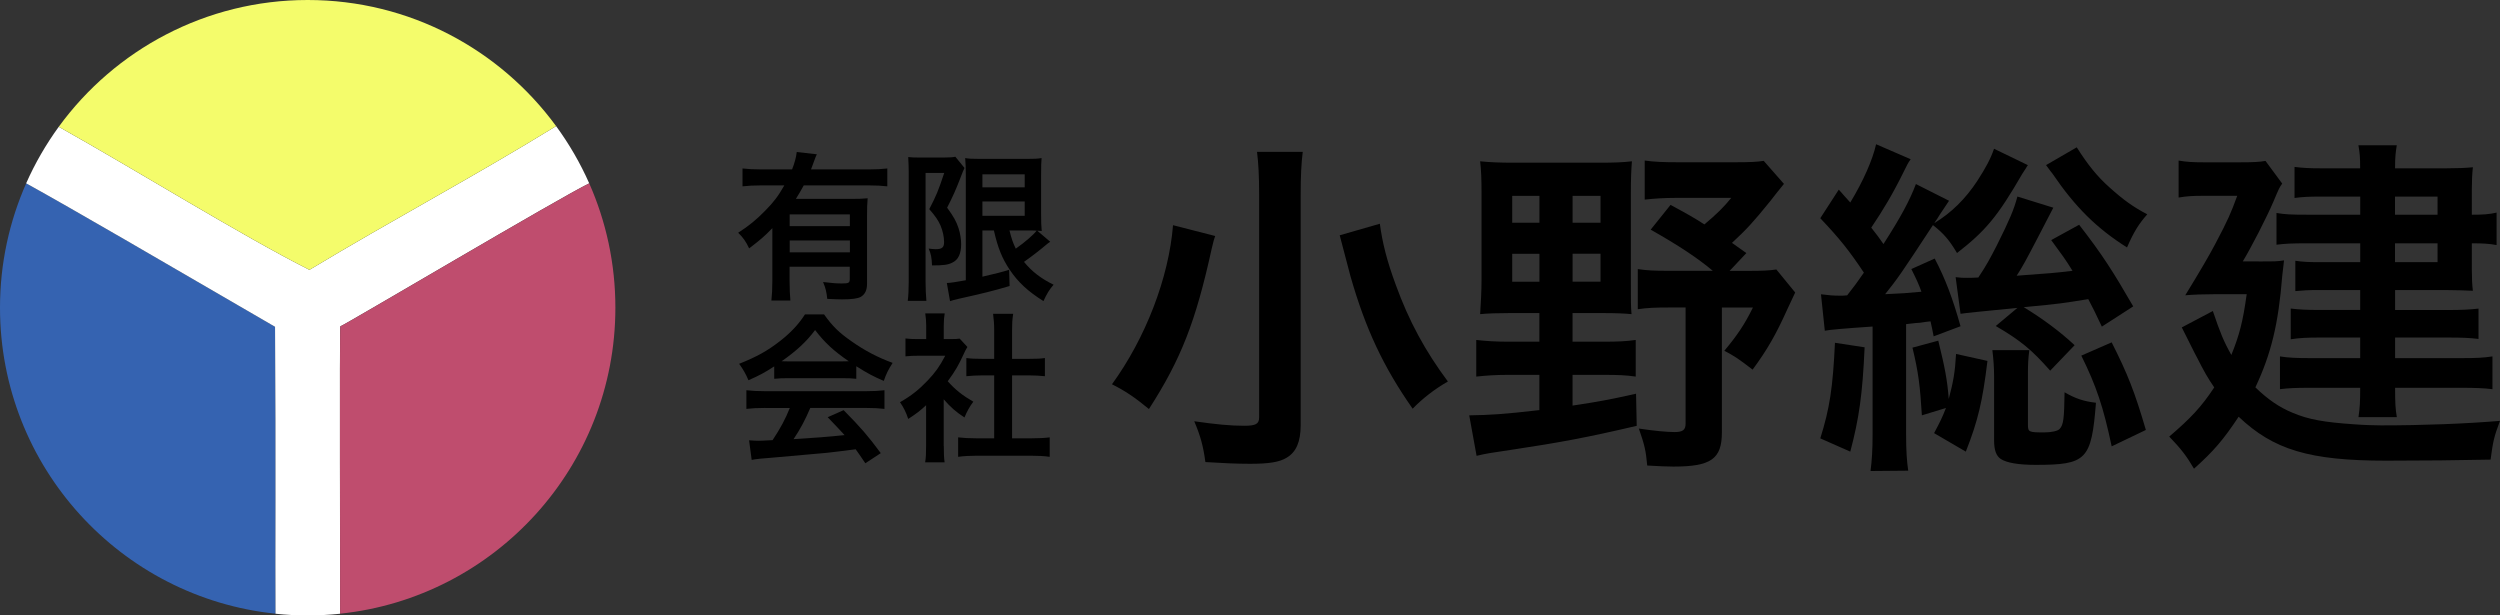 <?xml version="1.0" encoding="UTF-8"?><svg id="logo" xmlns="http://www.w3.org/2000/svg" width="520" height="128" viewBox="0 0 520 128"><rect x="0" y="0" width="520" height="128" fill="#333333" stroke="none"/><path d="M160.67,47.44c-1.77,1.81-2.44,2.38-4.85,4.22-.7-1.47-1.2-2.18-2.28-3.25,2.24-1.44,3.82-2.74,5.62-4.59,1.71-1.71,2.75-3.08,3.98-5.26h-4.72c-1.64,0-2.85.07-3.98.2v-3.72c1.17.13,2.34.2,4.02.2h6.29c.54-1.37.84-2.51.97-3.62l4.18.47c-.23.5-.3.64-.74,1.88-.13.4-.2.57-.47,1.27h11.95c1.64,0,2.81-.07,3.92-.2v3.72c-1.1-.13-2.34-.2-3.92-.2h-13.46c-.6,1.1-1,1.77-1.64,2.81h11.45c1.67,0,2.51-.03,3.48-.13-.1,1.04-.13,2.11-.13,3.82v13.96c0,1.31-.4,2.18-1.27,2.71-.64.37-1.87.54-3.92.54-.77,0-1.41-.03-3.08-.1-.17-1.51-.34-2.24-.87-3.51,1.87.23,2.85.3,3.88.3,1.47,0,1.67-.13,1.67-.94v-2.54h-12.52v2.85c0,1.81.07,2.98.17,4.18h-3.95c.13-1.2.2-2.51.2-4.22v-10.85ZM176.77,44.59h-12.52v2.44h12.52v-2.44ZM164.26,50.01v2.48h12.52v-2.48h-12.52Z"/><path d="M189.01,35.75c0-1.04-.03-1.61-.1-3.08.6.07,1.24.1,2.44.1h4.92c1.34,0,2.04-.07,2.44-.17l1.91,2.34c-.23.43-.33.7-1.04,2.54s-1.47,3.58-2.58,5.72c1.37,1.87,1.91,2.85,2.38,4.28.34,1.04.54,2.28.54,3.31,0,1.97-.6,3.25-1.81,3.82-.9.47-1.84.6-4.25.6-.07-1.61-.2-2.38-.7-3.51.47.07,1.04.13,1.47.13,1.31,0,1.74-.37,1.74-1.47s-.27-2.31-.74-3.45c-.5-1.1-1-1.87-2.34-3.41,1.47-2.85,1.84-3.72,3.11-7.53h-3.88v22.76c0,1.41.07,2.64.17,3.85h-3.88c.13-1,.2-2.28.2-3.85v-23ZM204.34,47.94v9.61q3.75-.84,5.56-1.44l.1,3.38c-3.48,1.04-5.72,1.57-10.68,2.68-.74.17-1.34.34-1.71.47l-.67-3.78c.67,0,1.88-.2,3.95-.57v-21.83c0-1.51-.03-2.31-.13-3.58.67.13,1.47.17,3.21.17h9.57c1.61,0,2.24-.03,3.11-.17-.07.8-.1,1.57-.1,3.72v7.8c0,1.91.03,2.54.13,3.65q-.64-.07-.94-.07l2.71,2.31c-.17.07-.67.47-.94.7-1.04.9-3.08,2.48-4.52,3.48,1.64,2.01,3.55,3.48,6.16,4.75-.87,1-1.41,1.87-2.11,3.41-3.25-2.04-5.29-3.95-7-6.49-1.61-2.41-2.48-4.55-3.31-8.2h-2.41ZM204.34,38.97h8.8v-2.71h-8.8v2.71ZM204.34,44.89h8.8v-2.98h-8.8v2.98ZM209.97,47.94c.44,1.74.7,2.51,1.31,3.78,2.01-1.41,3.75-2.95,4.35-3.75-.43-.03-1.17-.03-1.64-.03h-4.02Z"/><path d="M161.04,76.21c-2.08,1.34-3.01,1.84-5.36,2.88-.57-1.34-1.11-2.28-1.94-3.42,3.62-1.44,5.86-2.68,8.4-4.65,2.21-1.71,3.92-3.48,5.29-5.62h3.98c1.77,2.48,3.11,3.78,5.66,5.56,2.85,2.01,5.56,3.41,8.6,4.52-.94,1.44-1.37,2.38-1.84,3.75-2.11-.9-3.38-1.57-5.72-3.05v2.61c-.87-.1-1.74-.13-3.01-.13h-11.18c-.97,0-1.97.03-2.88.13v-2.58ZM159.2,84.85c-1.71,0-2.85.07-3.95.2v-3.88c1.1.13,2.38.2,3.95.2h20.85c1.64,0,2.81-.07,3.92-.2v3.88c-1.1-.13-2.24-.2-3.92-.2h-11.51c-1.04,2.44-2.08,4.42-3.48,6.49q5.93-.34,10.61-.84c-1.07-1.17-1.64-1.77-3.51-3.72l3.31-1.47c3.58,3.62,5.02,5.29,7.73,8.94l-3.21,2.11c-1.1-1.64-1.44-2.11-2.01-2.91-2.78.37-4.79.6-6.03.74-3.31.3-9.94.9-11.28,1-1.88.13-3.55.3-4.32.47l-.54-4.08c.9.07,1.47.1,1.94.1.23,0,1.24-.03,2.95-.13,1.64-2.48,2.68-4.42,3.58-6.69h-5.09ZM175.07,75.17c.54,0,.84,0,1.47-.03-3.08-2.11-4.99-3.85-7-6.49-1.77,2.38-3.85,4.32-6.96,6.49.57.03.77.03,1.37.03h11.11Z"/><path d="M196.31,92.75c0,1.57.03,2.41.17,3.42h-4.05c.17-1,.2-1.91.2-3.48v-8.4c-1.31,1.2-2.01,1.74-3.72,2.85-.4-1.27-1-2.48-1.71-3.48,2.34-1.34,3.95-2.61,5.76-4.52,1.57-1.64,2.54-3.01,3.65-5.15h-5.46c-1.2,0-1.91.03-2.81.13v-3.72c.84.1,1.54.13,2.64.13h1.67v-2.81c0-.87-.07-1.77-.2-2.54h4.05c-.13.77-.2,1.51-.2,2.61v2.74h1.37c1.04,0,1.51-.03,1.94-.1l1.61,1.74c-.3.5-.5.84-.74,1.41-1.11,2.41-1.74,3.51-3.35,5.72,1.57,1.77,3.11,2.98,5.32,4.25-.8,1.07-1.31,2.01-1.84,3.28-1.74-1.14-2.88-2.11-4.32-3.78v9.71ZM210.5,91.17h4.02c1.67,0,2.78-.07,3.82-.2v4.05c-1.17-.17-2.48-.23-3.82-.23h-11.45c-1.34,0-2.61.07-3.78.23v-4.05c1.07.13,2.24.2,3.85.2h3.65v-13.09h-2.51c-1.14,0-2.21.07-3.28.17v-3.78c.97.13,1.84.17,3.28.17h2.51v-5.89c0-1.37-.07-2.18-.23-3.48h4.18c-.2,1.34-.23,2.04-.23,3.48v5.89h3.55c1.51,0,2.34-.03,3.28-.17v3.78c-1.07-.1-2.11-.17-3.28-.17h-3.55v13.09Z"/><path d="M252.76,49.09c-.14.36-.22.65-.29.87-.22.87-.22.94-.43,1.74-3.34,15.24-6.39,23.01-13.06,33.38-2.98-2.47-5.08-3.85-7.69-5.15,6.97-9.58,11.83-22.14,12.7-33.09l8.78,2.25ZM270.97,31.6c-.29,2.25-.43,5.08-.43,8.85v47.97c0,3.48-.94,5.66-2.98,6.82-1.45.87-3.56,1.23-7.55,1.23-2.76,0-5.81-.14-9.29-.36-.43-3.27-1.02-5.44-2.32-8.49,4.5.65,7.55.94,10.38.94,2.39,0,3.12-.36,3.12-1.74v-46.45c0-3.7-.15-6.53-.44-8.78h9.51ZM287.01,46.55c.51,3.85,1.45,7.69,3.34,12.77,2.68,7.4,6.1,13.72,10.81,20.03-2.9,1.67-5.37,3.63-7.33,5.66-6.1-8.71-9.8-16.62-12.92-27.51-.07-.29-.8-3.12-2.25-8.56l8.34-2.4Z"/><path d="M313.96,65.12c-2.39,0-4.57.07-6.09.22.14-2.25.29-4.72.29-7.19v-17.92c0-2.83-.07-4.86-.29-6.68,2.18.22,4.21.29,6.97.29h17.92c3.05,0,4.79-.07,6.68-.29-.15,1.89-.22,3.7-.22,6.75v18.58c0,3.7,0,5.01.14,6.46-1.38-.14-3.34-.22-5.81-.22h-6.46v5.95h6.46c2.9,0,4.64-.07,6.68-.36v7.62c-1.96-.29-3.7-.36-6.68-.36h-6.46v6.39c5.22-.8,7.4-1.16,13.21-2.47l.14,6.68c-10.52,2.47-16.11,3.48-25.69,4.93-4.93.73-5.44.8-7.62,1.31l-1.53-8.42c4.36-.07,7.04-.22,14.59-1.09v-7.33h-6.53c-2.54,0-4.57.14-6.6.36v-7.62c1.96.22,3.99.36,6.6.36h6.53v-5.95h-6.24ZM314.54,40.74v5.59h5.66v-5.59h-5.66ZM314.54,52.79v5.81h5.66v-5.81h-5.66ZM327.1,46.33h5.81v-5.59h-5.81v5.59ZM327.1,58.59h5.81v-5.81h-5.81v5.81ZM363.24,52.64l-3.48,3.7h3.77c3.05,0,4.57-.07,5.95-.29l3.92,4.79c-.8,1.67-.87,1.81-1.67,3.56-2.32,5.15-4.14,8.35-7.19,12.48-3.12-2.39-3.7-2.76-5.88-3.92,2.61-3.12,4.21-5.44,5.95-9h-6.46v25.98c0,5.52-2.25,7.11-10.09,7.11-1.23,0-2.9-.07-5.44-.22-.29-3.12-.51-4.14-1.74-7.69,2.9.44,5.81.73,7.4.73,1.74,0,2.32-.44,2.32-1.74v-24.17h-3.41c-2.98,0-4.57.07-6.53.36v-8.35c1.96.29,3.34.36,6.53.36h9.07c-3.19-2.68-7.04-5.23-12.92-8.56l4.13-5.15c3.63,1.96,4.79,2.61,7.04,4.06,2.61-2.18,4.13-3.7,5.59-5.52h-11.47c-2.54,0-4.5.14-6.53.36v-8.13c1.96.29,3.99.36,7.04.36h11.76c3.05,0,4.57-.07,5.95-.29l4.21,4.79c-1.16,1.38-1.67,2.1-2.83,3.56-3.7,4.57-4.94,5.88-7.98,8.71l2.98,2.11Z"/><path d="M378.77,61.21c1.74.22,2.47.29,4.06.29.29,0,.8,0,1.38-.07,1.38-1.74,2.18-2.83,3.48-4.72-3.05-4.57-5.01-7.04-9.07-11.32l3.85-5.95c1.16,1.31,1.52,1.74,2.39,2.68,2.68-4.43,4.64-8.85,5.37-12.12l7.19,3.12c-.58.8-.73,1.16-1.38,2.47-2.32,4.72-4.28,7.98-6.82,11.76,1.16,1.45,1.74,2.25,2.54,3.41,3.55-5.52,5.44-9,6.75-12.48l6.89,3.48q-.44.65-1.89,2.83c-.07.14-.29.43-.58.94-.14.15-.36.51-.58.87,3.48-2.1,6.46-5.01,8.93-8.78,1.74-2.69,2.76-4.57,3.48-6.68l7.04,3.41c-.22.29-.29.44-.37.58q-.43.65-.8,1.23c-5.15,8.93-7.69,11.9-13.57,16.47-1.6-2.69-2.76-4.06-5.01-5.81-6.75,10.3-7.33,11.1-9.94,14.37,3.63-.15,4.35-.22,7.55-.51-.58-1.6-.94-2.39-2.1-4.72l4.86-2.18c2.18,4.14,3.77,8.34,5.37,14.08l-5.59,2.1c-.29-1.45-.36-1.89-.65-3.12q-.8.07-2.18.29c-.43,0-1.01.07-2.9.29v22.86c0,3.56.15,5.59.44,7.62l-7.84.07c.29-2.25.43-4.43.43-7.62v-22.43q-8.64.58-9.94.87l-.8-7.62ZM387.84,72.24c-.44,9.87-1.16,14.8-2.98,21.7l-6.24-2.76c1.96-6.24,2.61-10.52,3.05-19.88l6.17.94ZM399.75,86.39c-.37-6.17-.73-9-1.96-14.08l5.37-1.45c1.38,5.59,1.89,8.27,2.18,12.12.94-3.56,1.31-5.52,1.52-9.36l6.53,1.45c-1.02,8.42-1.96,12.41-4.5,18.87l-6.6-3.85c1.31-2.47,1.67-3.19,2.47-5.23l-5.01,1.53ZM437.19,67.95c-1.45-3.05-1.82-3.85-2.83-5.73-5.44.87-5.66.94-13.43,1.67,4.06,2.47,7.55,5.08,10.59,7.91l-5.08,5.3c-3.85-4.35-6.1-6.24-11.32-9.29l4.5-3.77c-8.78.87-10.38,1.02-11.83,1.23l-1.02-7.62c1.02.14,1.52.14,2.47.14.58,0,.95,0,2.25-.07,1.74-2.61,2.39-3.85,3.85-6.68,2.61-5.23,3.55-7.4,4.28-10.16l7.47,2.32-3.05,5.88c-2.68,5.15-3.27,6.24-4.57,8.27,7.04-.51,7.98-.58,11.61-1.02-1.38-2.25-2.18-3.34-4.43-6.39l5.81-3.19c4.79,6.17,6.97,9.58,11.25,16.98l-6.53,4.21ZM422.1,72.82c-.22,1.52-.29,3.12-.29,4.64v10.81c0,1.6.14,1.67,3.41,1.67,1.45,0,2.83-.29,3.19-.73.8-.87.94-2.11,1.02-7.62,2.25,1.31,3.99,1.89,6.53,2.18-.94,11.9-1.96,12.92-12.55,12.92-3.63,0-6.02-.43-7.26-1.23-.94-.65-1.38-1.81-1.38-3.92v-13.28c0-1.89-.14-3.63-.36-5.44h7.69ZM431.97,30.65c2.25,3.56,4.28,6.1,6.82,8.34,2.9,2.61,4.93,4.06,7.84,5.59-1.74,1.96-2.83,3.7-4.21,6.89-6.31-3.99-10.74-8.35-15.53-15.39-.14-.14-.58-.73-1.31-1.74l6.39-3.7ZM439.23,71.22c3.34,6.6,4.79,10.3,7.11,18.21l-7.11,3.41c-1.74-8.2-3.19-12.55-6.32-18.87l6.32-2.76Z"/><path d="M469.85,54.38c3.27,0,3.85,0,5.23-.22-.15,1.31-.22,1.89-.37,3.19-.8,10.09-2.32,16.26-5.59,23.22,2.54,2.47,4.94,4.14,7.77,5.3,3.27,1.38,6.46,1.96,12.85,2.39,1.89.15,4.43.22,5.51.22,8.86,0,17.85-.36,24.75-.94-1.23,3.27-1.45,4.21-1.96,8.06-6.82.14-13.79.22-21.7.22-15.97,0-23.44-2.25-30.7-9.14-3.19,4.79-5.15,7.11-9.29,10.81-1.52-2.61-2.76-4.21-5.15-6.68,4.5-3.85,6.68-6.17,9.36-10.23-1.31-1.89-2.25-3.56-3.48-6.02-.14-.29-.8-1.45-1.67-3.27-.36-.65-.87-1.81-1.6-3.19l6.46-3.41c1.52,4.5,2.25,6.31,3.85,9.14,1.67-4.14,2.4-6.89,3.19-12.63h-6.9c-2.03,0-4.13.07-5.88.22q4.5-7.33,6.24-10.67c2.69-5.08,3.27-6.46,4.57-10.02h-7.26c-1.96,0-3.19.07-4.93.36v-7.69c1.67.29,3.05.36,5.15.36h7.69c2.76,0,3.99-.07,5.23-.29l3.48,4.72c-.58.8-.65.94-1.81,3.7-1.45,3.41-4.72,9.73-6.39,12.48h3.34ZM490.9,40.89h-8.49c-1.96,0-3.63.07-5.15.29v-6.46c1.82.22,3.05.29,5.59.29h8.06c0-2.32-.07-3.12-.36-4.79h7.98c-.22,1.38-.36,2.32-.36,4.79h10.67c2.25,0,3.92-.07,5.52-.22-.15,1.38-.22,2.76-.22,4.57v5.3c2.32,0,3.55-.07,5.15-.44v6.75c-1.6-.29-2.83-.36-5.15-.36v5.52c0,1.67.07,3.27.22,4.35-1.89-.07-3.19-.14-5.08-.14h-11.1v4.14h11.25c2.54,0,4.06-.07,6.1-.29v6.31c-1.74-.22-3.56-.29-6.17-.29h-11.18v4.28h13.79c3.05,0,4.64-.07,6.46-.36v6.82c-1.74-.22-3.78-.29-6.46-.29h-13.79c0,3.27.07,4.35.36,6.1h-7.98c.29-1.89.36-3.27.36-6.1h-10.45c-3.05,0-4.43.07-6.24.29v-6.82c1.67.29,3.63.36,6.31.36h10.38v-4.28h-8.64c-2.18,0-3.99.07-5.81.36v-6.39c1.89.22,3.41.29,5.81.29h8.64v-4.14h-8.85c-1.96,0-3.05.07-4.64.22v-6.31c1.52.22,2.61.29,5.08.29h8.42v-3.92h-11.18c-3.12,0-4.43.07-6.24.29v-6.6c1.81.29,2.83.36,6.53.36h10.89v-3.77ZM507.01,44.66v-3.77h-8.85v3.77h8.85ZM498.16,54.53h8.85v-3.92h-8.85v3.92Z"/><path d="M57.22,67.97c-24.09-13.99-42.03-24.46-51.77-29.84C1.95,46.04,0,54.79,0,64c0,33.09,25.11,60.31,57.32,63.65-.08-11.08.1-31.89-.1-59.69Z" style="fill:#3563b1;"/><path d="M70.8,67.87c.29.09,46.34-27.19,51.76-29.73-1.87-4.23-4.19-8.22-6.89-11.91-17.28,10.62-33.67,19.29-51.31,29.9-14.32-7.24-35.11-20.19-52.14-29.76-2.65,3.65-4.93,7.58-6.78,11.76,9.74,5.38,27.69,15.85,51.77,29.84.2,27.8.02,48.61.1,59.69,2.2.23,4.43.35,6.68.35s4.53-.12,6.74-.35c.04-5.91-.13-59.72.06-59.78Z" style="fill:#fff;"/><path d="M115.67,26.23C104.03,10.33,85.22,0,64,0S23.86,10.39,12.22,26.37c17.03,9.57,37.82,22.52,52.14,29.76,17.64-10.61,34.03-19.28,51.31-29.9Z" style="fill:#f4fc6b;"/><path d="M128,64c0-9.2-1.94-17.95-5.44-25.86-5.42,2.54-51.47,29.82-51.76,29.73-.19.06-.02,53.87-.06,59.78,32.18-3.37,57.26-30.58,57.26-63.65Z" style="fill:#bf4d6e;"/></svg>